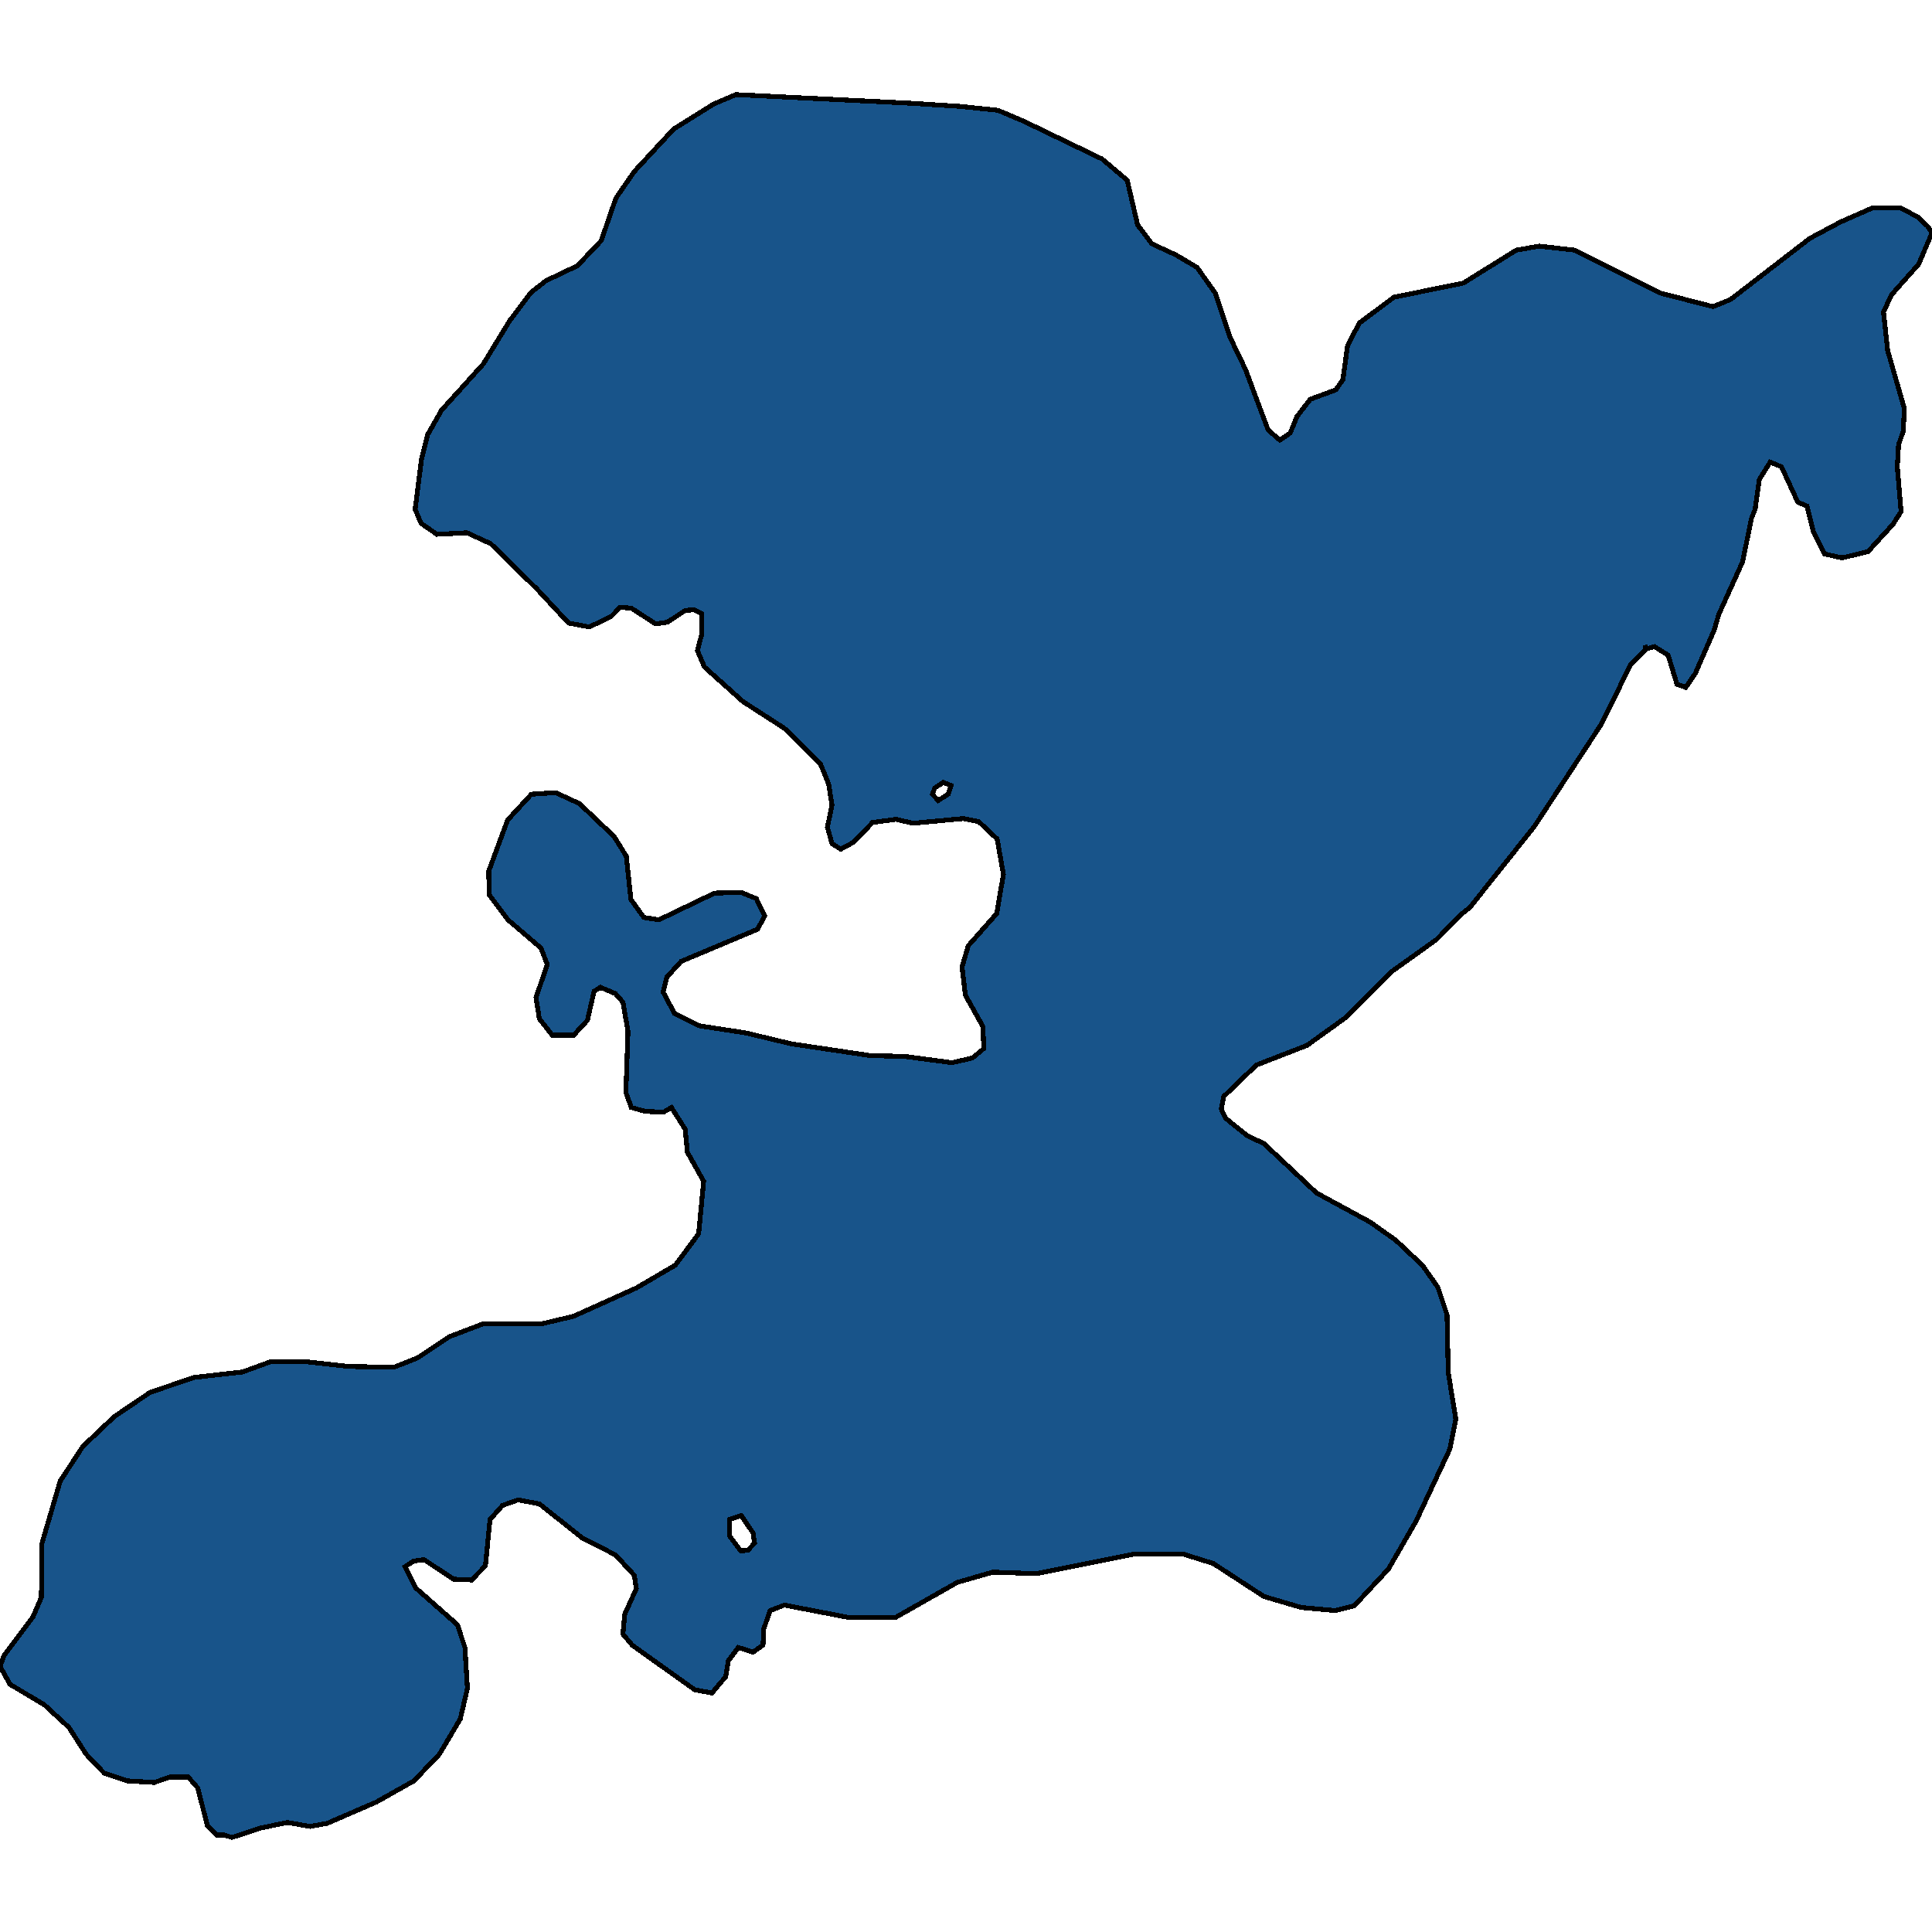 <svg xmlns="http://www.w3.org/2000/svg" width="400" height="400"><path style="stroke: black; fill: #18548a; shape-rendering: crispEdges; stroke-width: 1px;" d="M0,344.99L0.866,342.715L6.838,334.753L8.57,330.691L8.656,319.641L12.465,306.64L17.139,299.49L23.631,293.315L31.076,288.277L40.164,285.189L50.206,284.052L56.005,281.939L63.449,281.939L72.192,282.914L81.541,283.077L86.475,281.127L93.053,276.739L99.892,274.139L111.924,274.139L118.762,272.514L131.746,266.663L139.797,261.95L144.644,255.449L145.683,244.56L142.307,238.547L141.874,233.834L139.018,229.283L137.373,230.258L133.564,230.096L130.708,229.283L129.582,226.195L130.015,213.518L128.976,207.504L127.418,205.716L124.302,204.416L123.004,205.229L121.619,211.243L118.762,214.331L114.348,214.331L111.664,210.917L110.972,206.529L113.309,199.703L112.01,196.289L105.172,190.438L101.277,185.237L101.19,180.361L105.085,169.796L110.019,164.432L115.04,164.107L119.974,166.382L127.159,173.209L129.669,177.273L130.621,186.212L133.304,189.951L136.421,190.438L147.933,184.912L153.387,184.749L156.589,186.05L158.321,189.625L156.849,192.389L141.008,199.053L138.065,202.303L137.286,205.391L139.623,209.78L144.817,212.38L154.339,213.843L163.861,216.118L180.221,218.556L187.319,218.719L197.1,220.019L201.342,219.044L203.679,217.094L203.506,212.543L199.87,206.042L199.178,200.19L200.476,195.802L206.362,189.138L207.747,181.011L206.449,173.697L202.64,170.121L199.437,169.471L189.05,170.446L185.501,169.633L180.654,170.283L176.758,174.347L174.075,175.81L172.257,174.672L171.305,171.259L172.257,166.707L171.565,162.319L169.833,158.092L162.389,150.778L153.82,145.251L145.856,138.099L144.384,134.685L145.337,131.109L145.337,127.045L143.692,126.233L141.874,126.395L138.152,128.833L135.728,129.159L130.708,125.908L128.37,125.745L126.639,127.533L122.052,129.809L117.723,128.996L111.231,122.006L101.623,112.578L96.689,110.302L90.457,110.627L87.167,108.351L85.955,105.425L87.254,95.184L88.552,89.982L91.409,84.942L100.065,75.351L105.518,66.409L109.933,60.557L113.049,58.118L119.541,55.029L124.475,49.827L127.505,41.048L131.314,35.52L139.45,26.741L147.76,21.538L152.348,19.587L188.617,21.376L198.745,22.026L206.622,22.839L211.989,25.115L228.176,32.919L233.369,37.309L235.533,46.575L238.477,50.477L243.411,52.753L247.825,55.355L251.634,60.719L254.663,69.823L257.866,76.489L262.541,89.006L264.964,91.12L267.128,89.657L268.513,86.243L271.283,82.666L276.564,80.716L278.035,78.602L278.987,71.612L281.411,66.897L288.596,61.532L302.965,58.606L313.958,51.778L318.719,50.965L325.903,51.778L343.908,60.719L354.642,63.483L358.277,62.02L374.724,49.339L381.13,45.925L387.795,42.999L393.335,42.999L397.143,44.95L399.134,46.901L400,48.201L397.23,54.704L391.604,61.045L389.959,64.621L390.824,72.587L394.287,84.617L394.027,89.332L393.075,92.095L392.815,96.647L393.594,105.913L391.95,108.514L386.756,114.203L381.389,115.504L377.754,114.691L375.417,109.977L374.118,104.775L372.214,103.962L368.838,96.647L366.501,95.672L364.25,99.248L363.385,105.425L362.605,107.376L360.788,116.317L355.854,127.208L354.902,130.459L351.006,139.399L349.015,142.325L347.198,141.675L345.38,135.661L342.523,133.873L340.792,134.36L340.619,133.548L340.705,134.523L337.589,137.611L331.617,149.803L317.68,171.096L304.35,187.838L302.532,189.3L297.425,194.502L288.336,201.003L278.728,210.592L270.591,216.443L260.117,220.507L253.365,227.008L252.846,229.608L253.798,231.559L258.213,235.134L261.675,236.759L272.582,246.998L283.662,253.012L288.942,256.749L294.482,261.95L297.684,266.5L299.589,272.188L299.849,284.214L301.407,293.802L300.195,299.978L293.183,314.928L287.47,324.841L280.372,332.478L276.39,333.453L269.379,332.803L261.675,330.528L251.201,323.703L244.969,321.753L234.841,321.753L214.499,325.816L205.583,325.491L198.225,327.603L185.328,334.916L175.893,334.916L162.389,332.316L159.446,333.453L158.148,337.191L157.974,340.603L155.897,342.065L152.867,341.09L150.79,343.853L150.271,347.103L147.414,350.515L143.865,349.865L130.881,340.603L128.976,338.328L129.323,334.266L131.746,328.903L131.314,326.141L127.418,321.916L120.667,318.503L111.664,311.353L107.25,310.541L104.047,311.678L101.45,314.603L100.498,324.191L97.641,327.116L93.919,326.953L87.773,322.891L85.609,323.216L83.878,324.353L86.042,328.741L94.698,336.378L96.256,341.09L96.776,349.54L95.304,355.877L90.976,363.189L85.696,368.714L77.905,373.101L67.778,377.488L64.229,378.138L59.468,377.326L54.014,378.463L48.042,380.413L46.397,379.925L44.839,379.925L42.934,377.976L40.944,370.176L38.953,367.901L35.23,367.901L31.941,369.039L26.401,368.714L21.554,367.089L17.832,363.189L14.283,357.665L9.176,352.952L2.077,348.728ZM153.387,321.103L154.858,320.941L156.243,319.478L155.897,317.366L153.473,313.791L151.05,314.603L151.05,318.016ZM194.244,165.732L196.321,164.432L196.927,162.644L195.282,161.994L193.551,163.131L193.032,164.432Z"></path></svg>